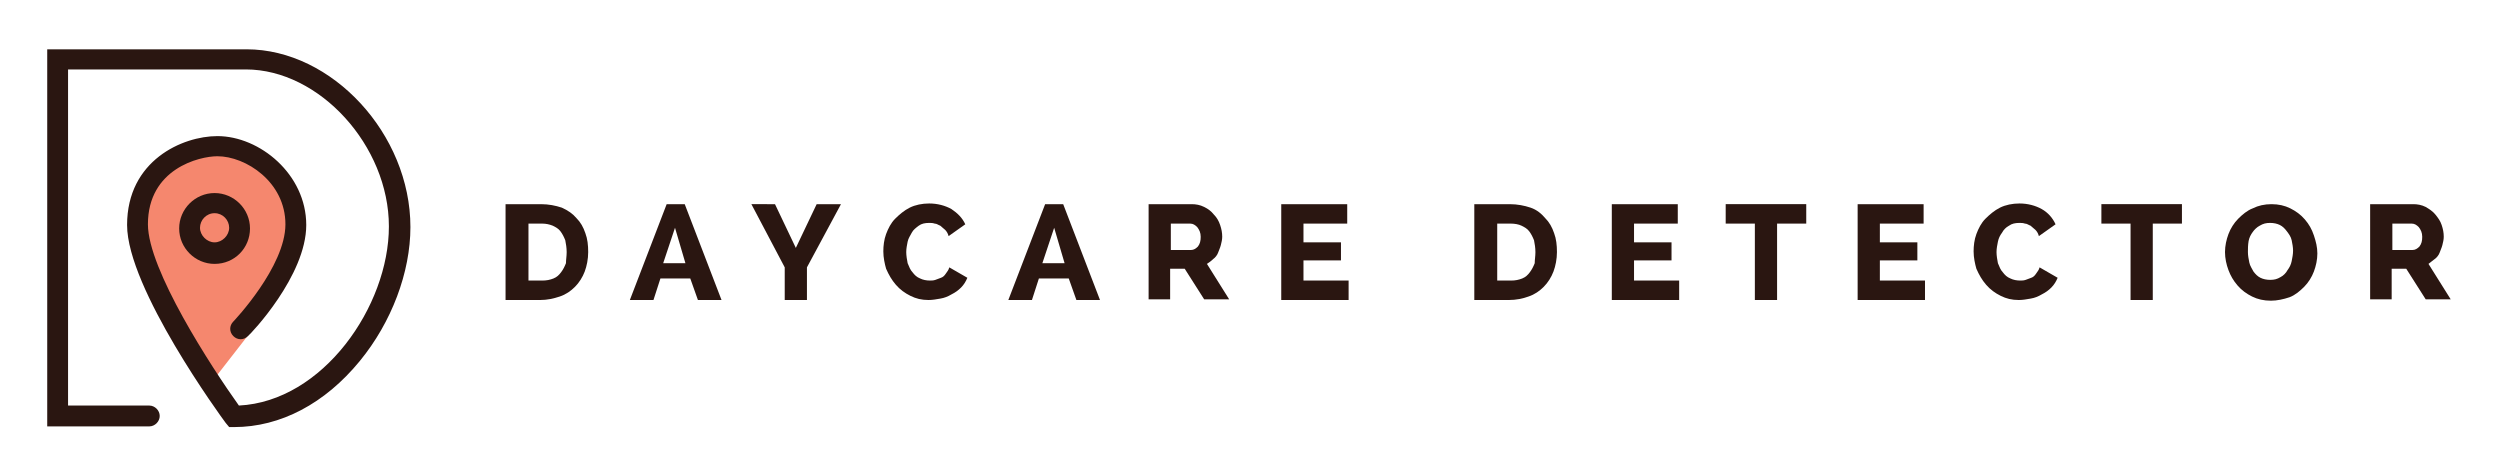 <?xml version="1.0" encoding="utf-8"?>
<!-- Generator: Adobe Illustrator 21.0.1, SVG Export Plug-In . SVG Version: 6.00 Build 0)  -->
<svg version="1.1" id="Layer_1" xmlns="http://www.w3.org/2000/svg" xmlns:xlink="http://www.w3.org/1999/xlink" x="0px" y="0px"
	 viewBox="0 0 360 68" style="enable-background:new 0 0 360 68;" xml:space="preserve">
<style type="text/css">
	.st0{fill:#F5876E;}
	.st1{fill:#2A1611;}
</style>
<g>
	<g>
		<g>
			<path class="st0" d="M31.2,53.6c-4-6.3-11.3-15.5-11.3-20.9c0-8.8,7.2-11.3,11.5-11.3c5.1,0,11.3,4.6,11.3,11.3s-6.9,15-6.9,15
				L31.2,53.6z"/>
			<path class="st0" d="M31.2,54.1l-0.2-0.4c-0.8-1.3-1.8-2.7-2.8-4.3c-4-5.8-8.5-12.4-8.5-16.8c0-9.2,7.7-11.6,11.8-11.6
				c5.5,0,11.6,5,11.6,11.6c0,6.8-6.7,14.9-7,15.2L31.2,54.1z M31.4,21.7c-3.9,0-11.1,2.3-11.1,11c0,4.2,4.4,10.7,8.4,16.4
				c0.9,1.4,1.8,2.7,2.6,3.9l4.3-5.5c0.1-0.1,6.9-8.3,6.9-14.8C42.4,25.9,36,21.7,31.4,21.7z"/>
		</g>
	</g>
	<g>
		<g>
			<path class="st1" d="M33.7,61.5H33l-0.5-0.6c-0.6-0.8-14.2-19.4-14.2-28.5c0-9.3,8-12.8,13-12.8c6.1,0,12.8,5.5,12.8,12.8
				c0,7.3-8,15.7-8.4,16c-0.6,0.6-1.5,0.6-2.1,0c-0.6-0.6-0.6-1.5,0-2.1c0.1-0.1,7.5-7.9,7.5-14c0-6.1-5.7-9.8-9.8-9.8
				c-2.6,0-10,1.8-10,9.8c0,6.5,9.1,20.5,13.1,26.1c12.1-0.6,21.6-14.3,21.6-25.8c0-11.6-10-22.6-20.6-22.6H9.8v48.4h11.7
				c0.8,0,1.5,0.7,1.5,1.5s-0.7,1.5-1.5,1.5H6.8V7.1h28.7c12.3,0,23.6,12.2,23.6,25.6c0,6.5-2.7,13.7-7.3,19.3
				C46.8,58.1,40.4,61.5,33.7,61.5z"/>
		</g>
		<path class="st1" d="M30.9,38c-2.8,0-5.1-2.3-5.1-5.1s2.3-5.1,5.1-5.1s5.1,2.3,5.1,5.1S33.8,38,30.9,38z M30.9,30.7
			c-1.2,0-2.1,1-2.1,2.1s1,2.1,2.1,2.1s2.1-1,2.1-2.1S32.1,30.7,30.9,30.7z"/>
	</g>
</g>
<g>
	<g>
		<path class="st1" d="M72.8,43.2V29.4h5.1c1.1,0,2.1,0.2,3,0.5c0.9,0.4,1.6,0.9,2.1,1.5c0.6,0.6,1,1.3,1.3,2.2
			c0.3,0.8,0.4,1.7,0.4,2.7c0,1-0.2,2-0.5,2.8c-0.3,0.8-0.8,1.6-1.4,2.2c-0.6,0.6-1.3,1.1-2.2,1.4s-1.8,0.5-2.8,0.5H72.8z
			 M81.6,36.3c0-0.6-0.1-1.2-0.2-1.7c-0.2-0.5-0.4-0.9-0.7-1.3c-0.3-0.4-0.7-0.6-1.1-0.8c-0.5-0.2-1-0.3-1.5-0.3h-2v8.2h2
			c0.6,0,1.1-0.1,1.6-0.3c0.5-0.2,0.8-0.5,1.1-0.9c0.3-0.4,0.5-0.8,0.7-1.3C81.5,37.4,81.6,36.9,81.6,36.3z"/>
		<path class="st1" d="M90.7,43.2L96,29.4h2.6l5.3,13.8h-3.4l-1.1-3.1h-4.3l-1,3.1H90.7z M97.2,32.8l-1.7,5.1h3.2L97.2,32.8z"/>
		<path class="st1" d="M111.6,29.4l3,6.3l3-6.3h3.5l-4.9,9.1v4.7H113v-4.7l-4.8-9.1H111.6z"/>
		<path class="st1" d="M127.2,36.2c0-0.8,0.1-1.7,0.4-2.5s0.7-1.6,1.3-2.2c0.6-0.6,1.3-1.2,2.1-1.6s1.8-0.6,2.8-0.6
			c1.2,0,2.3,0.3,3.2,0.8c0.9,0.6,1.6,1.3,2,2.2l-2.4,1.7c-0.1-0.4-0.3-0.7-0.5-0.9c-0.2-0.2-0.5-0.4-0.7-0.6
			c-0.3-0.1-0.5-0.3-0.8-0.3c-0.3-0.1-0.5-0.1-0.8-0.1c-0.6,0-1.1,0.1-1.5,0.4s-0.8,0.6-1,1s-0.5,0.8-0.6,1.3
			c-0.1,0.5-0.2,1-0.2,1.5c0,0.5,0.1,1.1,0.2,1.6c0.2,0.5,0.4,1,0.7,1.3c0.3,0.4,0.6,0.7,1.1,0.9c0.4,0.2,0.9,0.3,1.4,0.3
			c0.3,0,0.5,0,0.8-0.1s0.5-0.2,0.8-0.3c0.3-0.1,0.5-0.3,0.7-0.6s0.4-0.5,0.5-0.9l2.6,1.5c-0.2,0.5-0.5,1-0.9,1.4
			c-0.4,0.4-0.8,0.7-1.4,1c-0.5,0.3-1,0.5-1.6,0.6c-0.6,0.1-1.1,0.2-1.7,0.2c-1,0-1.8-0.2-2.6-0.6c-0.8-0.4-1.5-0.9-2.1-1.6
			c-0.6-0.7-1-1.4-1.4-2.3C127.4,38,127.2,37.1,127.2,36.2z"/>
		<path class="st1" d="M145.2,43.2l5.3-13.8h2.6l5.3,13.8H155l-1.1-3.1h-4.3l-1,3.1H145.2z M151.8,32.8l-1.7,5.1h3.2L151.8,32.8z"/>
		<path class="st1" d="M165.4,43.2V29.4h6.2c0.6,0,1.2,0.1,1.8,0.4c0.6,0.3,1,0.6,1.4,1.1c0.4,0.4,0.7,0.9,0.9,1.5
			c0.2,0.6,0.3,1.1,0.3,1.7c0,0.4-0.1,0.8-0.2,1.2c-0.1,0.4-0.3,0.8-0.4,1.1s-0.4,0.7-0.7,0.9c-0.3,0.3-0.6,0.5-0.9,0.7l3.2,5.1
			h-3.6l-2.8-4.4h-2.1v4.4H165.4z M168.6,36h2.9c0.4,0,0.7-0.2,1-0.5c0.3-0.4,0.4-0.8,0.4-1.4c0-0.6-0.2-1-0.5-1.4
			c-0.3-0.3-0.6-0.5-1-0.5h-2.8V36z"/>
		<path class="st1" d="M194.2,40.4v2.8h-9.7V29.4h9.5v2.8h-6.3v2.7h5.4v2.6h-5.4v2.9H194.2z"/>
		<path class="st1" d="M212.3,43.2V29.4h5.1c1.1,0,2.1,0.2,3,0.5s1.6,0.9,2.1,1.5c0.6,0.6,1,1.3,1.3,2.2c0.3,0.8,0.4,1.7,0.4,2.7
			c0,1-0.2,2-0.5,2.8c-0.3,0.8-0.8,1.6-1.4,2.2c-0.6,0.6-1.3,1.1-2.2,1.4c-0.8,0.3-1.8,0.5-2.8,0.5H212.3z M221.1,36.3
			c0-0.6-0.1-1.2-0.2-1.7c-0.2-0.5-0.4-0.9-0.7-1.3c-0.3-0.4-0.7-0.6-1.1-0.8s-1-0.3-1.5-0.3h-2v8.2h2c0.6,0,1.1-0.1,1.6-0.3
			c0.5-0.2,0.8-0.5,1.1-0.9c0.3-0.4,0.5-0.8,0.7-1.3C221,37.4,221.1,36.9,221.1,36.3z"/>
		<path class="st1" d="M241.8,40.4v2.8h-9.7V29.4h9.5v2.8h-6.3v2.7h5.4v2.6h-5.4v2.9H241.8z"/>
		<path class="st1" d="M260.1,32.2h-4.2v11h-3.2v-11h-4.2v-2.8h11.6V32.2z"/>
		<path class="st1" d="M277.2,40.4v2.8h-9.7V29.4h9.5v2.8h-6.3v2.7h5.4v2.6h-5.4v2.9H277.2z"/>
		<path class="st1" d="M284.2,36.2c0-0.8,0.1-1.7,0.4-2.5c0.3-0.8,0.7-1.6,1.3-2.2c0.6-0.6,1.3-1.2,2.1-1.6c0.8-0.4,1.8-0.6,2.8-0.6
			c1.2,0,2.3,0.3,3.2,0.8s1.6,1.3,2,2.2l-2.4,1.7c-0.1-0.4-0.3-0.7-0.5-0.9c-0.2-0.2-0.5-0.4-0.7-0.6c-0.3-0.1-0.5-0.3-0.8-0.3
			c-0.3-0.1-0.5-0.1-0.8-0.1c-0.6,0-1.1,0.1-1.5,0.4c-0.4,0.2-0.8,0.6-1,1c-0.3,0.4-0.5,0.8-0.6,1.3s-0.2,1-0.2,1.5
			c0,0.5,0.1,1.1,0.2,1.6c0.2,0.5,0.4,1,0.7,1.3c0.3,0.4,0.6,0.7,1.1,0.9c0.4,0.2,0.9,0.3,1.4,0.3c0.3,0,0.5,0,0.8-0.1
			c0.3-0.1,0.5-0.2,0.8-0.3c0.3-0.1,0.5-0.3,0.7-0.6s0.4-0.5,0.5-0.9l2.6,1.5c-0.2,0.5-0.5,1-0.9,1.4c-0.4,0.4-0.8,0.7-1.4,1
			c-0.5,0.3-1,0.5-1.6,0.6c-0.6,0.1-1.1,0.2-1.7,0.2c-1,0-1.8-0.2-2.6-0.6c-0.8-0.4-1.5-0.9-2.1-1.6s-1-1.4-1.4-2.3
			C284.4,38,284.2,37.1,284.2,36.2z"/>
		<path class="st1" d="M314.2,32.2H310v11h-3.2v-11h-4.2v-2.8h11.6V32.2z"/>
		<path class="st1" d="M327,43.3c-1,0-1.9-0.2-2.7-0.6s-1.5-0.9-2.1-1.6c-0.6-0.7-1-1.4-1.3-2.2s-0.5-1.7-0.5-2.6
			c0-0.9,0.2-1.8,0.5-2.6s0.8-1.6,1.4-2.2c0.6-0.6,1.3-1.2,2.1-1.5c0.8-0.4,1.7-0.6,2.7-0.6c1,0,1.9,0.2,2.7,0.6s1.5,0.9,2.1,1.6
			c0.6,0.7,1,1.4,1.3,2.3s0.5,1.7,0.5,2.6c0,0.9-0.2,1.8-0.5,2.6s-0.8,1.6-1.4,2.2c-0.6,0.6-1.3,1.2-2.1,1.5
			C328.8,43.1,327.9,43.3,327,43.3z M323.7,36.3c0,0.5,0.1,1,0.2,1.5c0.1,0.5,0.4,0.9,0.6,1.3c0.3,0.4,0.6,0.7,1,0.9
			s0.9,0.3,1.4,0.3c0.6,0,1-0.1,1.5-0.4c0.4-0.2,0.8-0.6,1-1c0.3-0.4,0.5-0.8,0.6-1.3c0.1-0.5,0.2-1,0.2-1.5c0-0.5-0.1-1-0.2-1.5
			c-0.1-0.5-0.4-0.9-0.7-1.3s-0.6-0.7-1-0.9s-0.9-0.3-1.4-0.3c-0.6,0-1,0.1-1.5,0.4c-0.4,0.2-0.8,0.6-1,0.9
			c-0.3,0.4-0.5,0.8-0.6,1.3C323.7,35.3,323.7,35.8,323.7,36.3z"/>
		<path class="st1" d="M341.3,43.2V29.4h6.2c0.6,0,1.2,0.1,1.8,0.4c0.5,0.3,1,0.6,1.4,1.1s0.7,0.9,0.9,1.5c0.2,0.6,0.3,1.1,0.3,1.7
			c0,0.4-0.1,0.8-0.2,1.2c-0.1,0.4-0.3,0.8-0.4,1.1s-0.4,0.7-0.7,0.9s-0.6,0.5-0.9,0.7l3.2,5.1h-3.6l-2.8-4.4h-2.1v4.4H341.3z
			 M344.5,36h2.9c0.4,0,0.7-0.2,1-0.5c0.3-0.4,0.4-0.8,0.4-1.4c0-0.6-0.2-1-0.5-1.4c-0.3-0.3-0.6-0.5-1-0.5h-2.8V36z"/>
	</g>
</g>
</svg>

